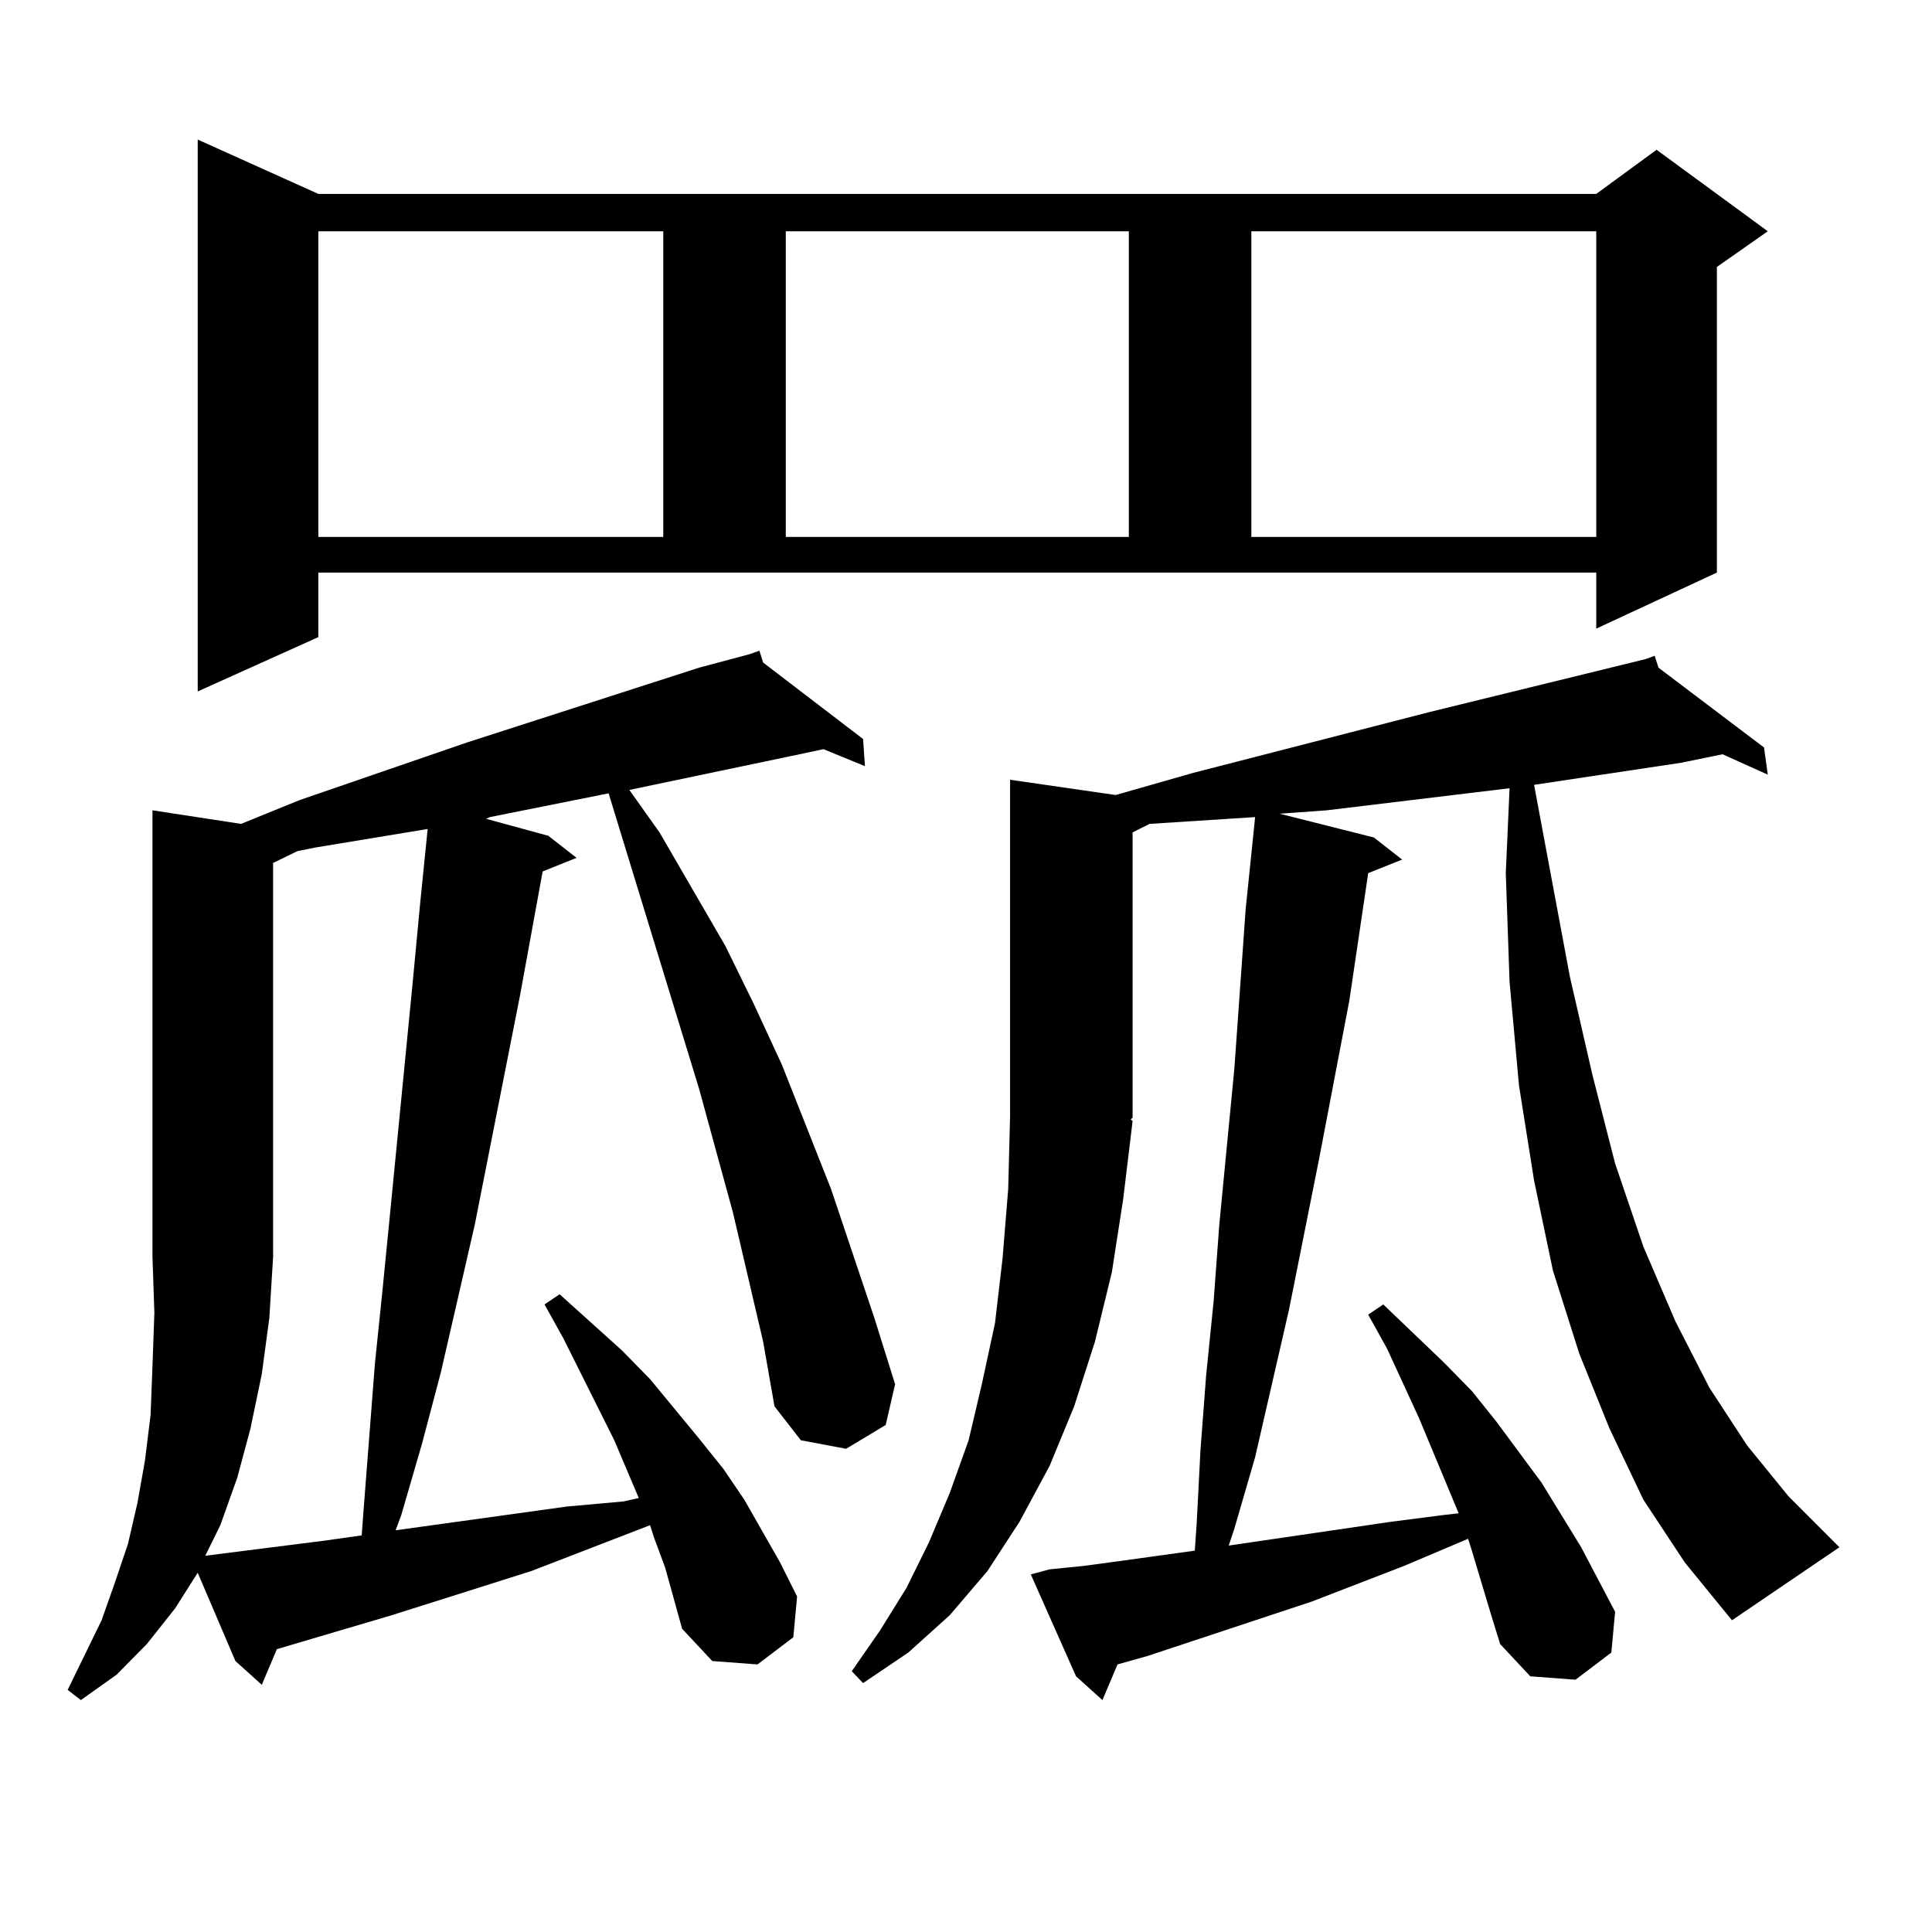 <?xml version="1.0" encoding="utf-8"?>
<!-- Generator: Adobe Illustrator 16.0.0, SVG Export Plug-In . SVG Version: 6.00 Build 0)  -->
<!DOCTYPE svg PUBLIC "-//W3C//DTD SVG 1.1//EN" "http://www.w3.org/Graphics/SVG/1.1/DTD/svg11.dtd">
<svg version="1.1" id="图层_1" xmlns="http://www.w3.org/2000/svg" xmlns:xlink="http://www.w3.org/1999/xlink" x="0px" y="0px"
	 width="1000px" height="1000px" viewBox="0 0 1000 1000" enable-background="new 0 0 1000 1000" xml:space="preserve">
<path d="M395.015,694.512l-15.609-66.797l-17.561-64.16l-46.828-152.93l-61.462,12.305l-1.951,0.879l32.194,8.789l14.634,11.426
	l-17.561,7.031l-11.707,64.16L245.75,633.867l-17.561,76.465l-9.756,36.914l-10.731,36.914l-2.927,7.91l88.778-12.305l29.268-2.637
	l7.805-1.758l-12.683-29.883l-26.341-52.734l-9.756-17.578l7.805-5.273l32.194,29.004l14.634,14.941l25.365,30.762l12.683,15.82
	l10.731,15.82l18.536,32.52l8.78,17.578l-1.951,21.094l-18.536,14.063l-23.414-1.758l-15.609-16.699l-8.78-31.641l-5.854-15.82
	l-1.951-6.152l-61.462,23.73l-72.193,22.852l-59.511,17.578l-7.805,18.457l-13.658-12.305l-19.512-45.703L90.632,832.5
	l-14.634,18.457l-15.609,15.82l-18.536,13.184l-6.829-5.273l17.561-36.035l6.829-19.336l6.829-20.215l4.878-21.094l3.902-21.973
	l2.927-23.73l0.976-25.488L79.9,679.57l-0.976-29.004V419.414l45.853,7.031l30.243-12.305l86.827-29.883l119.997-38.672
	l26.341-7.031v-0.879v0.879l4.878-1.758l1.951,6.152l51.706,39.551l0.976,14.063l-21.463-8.789l-16.585,3.516l-83.9,17.578
	l15.609,21.973l34.146,58.887l14.634,29.883l14.634,31.641l25.365,64.16l22.438,66.797l10.731,34.277l-4.878,21.094l-20.487,12.305
	l-23.414-4.395l-13.658-17.578L395.015,694.512z M164.776,329.766l-62.438,28.125V72.246l62.438,28.125h661.447l31.219-22.852
	l57.56,42.188l-26.341,18.457v158.203l-62.438,29.004v-29.004H164.776V329.766z M106.241,805.254l62.438-7.91l18.536-2.637
	l0.976-13.184l2.927-37.793l2.927-37.793l3.902-37.793l3.902-39.551l11.707-119.531l3.902-41.309l3.902-38.672l-58.535,9.668
	l-8.78,1.758l-12.683,6.152v203.906l-1.951,31.641l-3.902,29.004l-5.854,28.125l-6.829,25.488l-8.78,24.609L106.241,805.254z
	 M164.776,119.707V277.91h178.532V119.707H164.776z M406.722,119.707V277.91h177.557V119.707H406.722z M850.613,776.25
	l-17.561-36.914l-15.609-38.672l-13.658-43.066l-9.756-46.582l-7.805-49.219l-4.878-53.613l-1.951-56.25l1.951-43.945
	l-94.632,11.426l-24.39,1.758l48.779,12.305l14.634,11.426l-17.561,7.031l-9.756,65.918l-15.609,81.738l-15.609,78.223
	l-17.561,76.465l-10.731,36.914l-2.927,8.789l83.9-12.305l27.316-3.516l7.805-0.879l-20.487-49.219l-16.585-36.035l-9.756-17.578
	l7.805-5.273l31.219,29.883L761.835,720l12.683,15.82l23.414,31.641l20.487,33.398l17.561,33.398l-1.951,21.094l-18.536,14.063
	l-23.414-1.758l-15.609-16.699l-4.878-15.82l-9.756-32.52l-1.951-6.152l-33.17,14.063l-47.804,18.457l-84.876,28.125l-15.609,4.395
	l-7.805,18.457l-13.658-12.305l-23.414-52.734l9.756-2.637l17.561-1.758l19.512-2.637l38.048-5.273l0.976-14.063l1.951-37.793
	l2.927-38.672l3.902-38.672l2.927-39.551l7.805-80.859l5.854-82.617l3.902-37.793l0.976-9.668l-27.316,1.758l-27.316,1.758
	l-8.78,4.395v147.656l-0.976,0.879l0.976,0.879l-4.878,40.43l-5.854,37.793l-8.78,36.035l-10.731,33.398l-12.683,30.762
	l-15.609,29.004l-16.585,25.488l-19.512,22.852l-21.463,19.336l-23.414,15.82l-5.854-6.152l14.634-21.094l13.658-21.973
	l11.707-23.73l10.731-25.488l9.756-27.246l6.829-29.004l6.829-31.641l3.902-33.398l2.927-36.035l0.976-37.793V403.594l54.633,7.91
	l39.999-11.426l122.924-31.641l111.217-27.246v-0.879v0.879l4.878-1.758l1.951,6.152l54.633,41.309l1.951,14.063l-23.414-10.547
	l-21.463,4.395l-76.096,11.426l18.536,99.316l11.707,50.977l11.707,45.703l14.634,43.066l16.585,38.672l17.561,34.277l19.512,29.883
	l21.463,26.367l26.341,26.367l-55.608,37.793l-24.39-29.883L850.613,776.25z M647.691,119.707V277.91h178.532V119.707H647.691z"/>
</svg>
